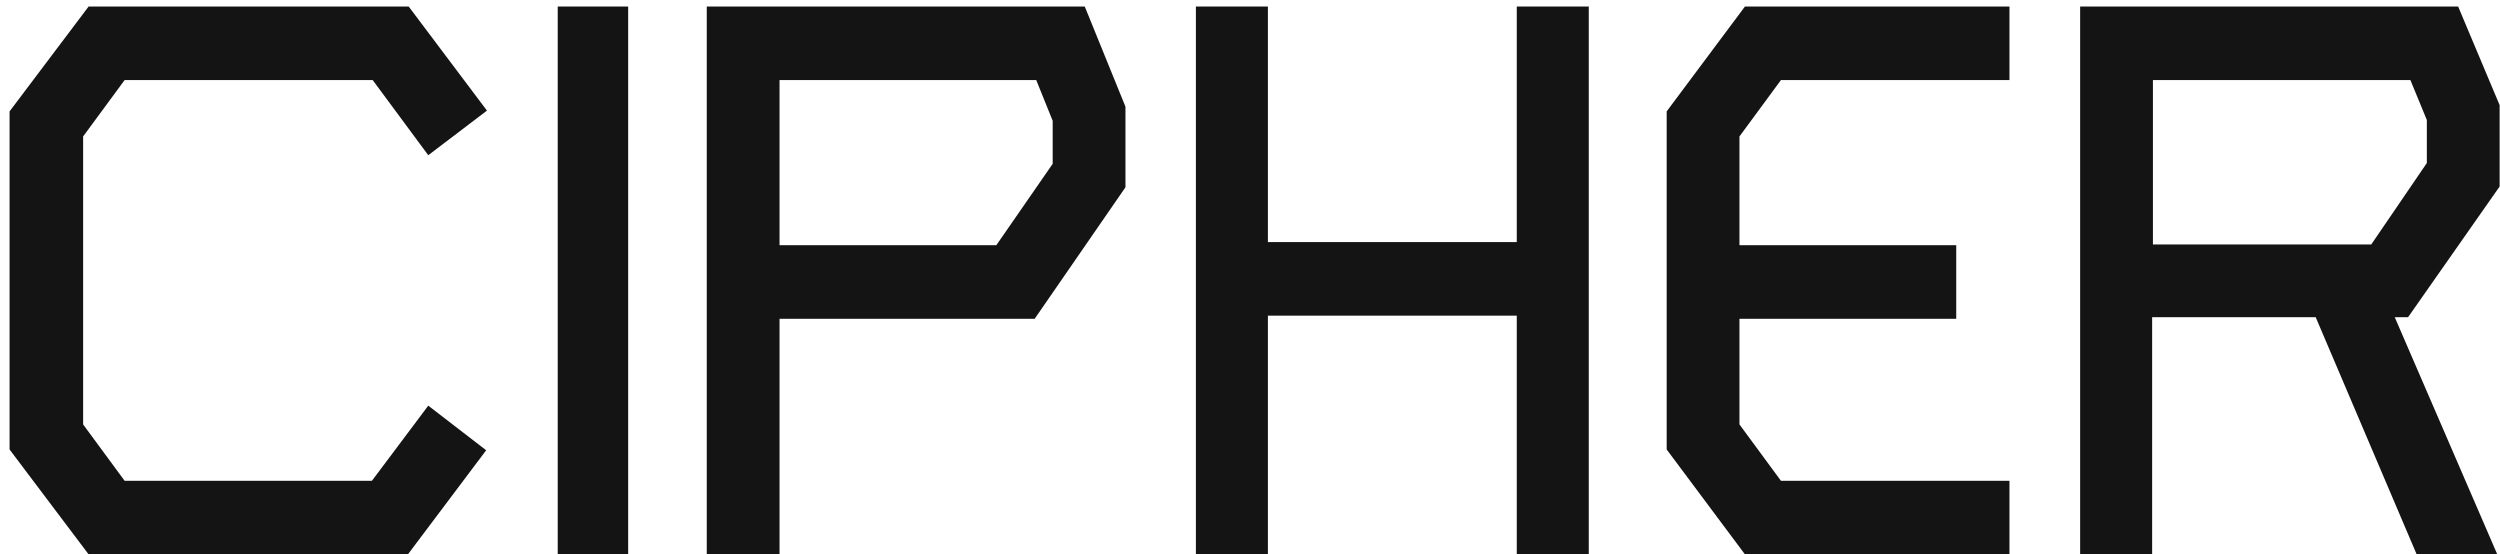 <svg width="230" height="51" viewBox="0 0 230 51" fill="none" xmlns="http://www.w3.org/2000/svg">
<path d="M39.4 14.28L34.288 7.368H11.464L7.648 12.552V39.048L11.464 44.232H34.216L39.4 37.32L44.728 41.424L37.528 51H8.152L0.88 41.352V10.248L8.152 0.6H37.6L44.8 10.176L39.4 14.28Z" fill="#141414"/>
<path d="M51.311 51V0.6H57.791V51H51.311Z" fill="#141414"/>
<path d="M95.19 29.328H71.718V51H65.022V0.6H99.798L103.542 9.816V17.232L95.19 29.328ZM96.846 11.112L95.334 7.368H71.718V22.56H91.662L96.846 15.072V11.112Z" fill="#141414"/>
<path d="M139.542 51V29.04H116.646V51H110.022V0.6H116.646V22.272H139.542V0.6H146.166V51H139.542Z" fill="#141414"/>
<path d="M160.534 51L153.334 41.352V10.248L160.534 0.6H184.87V7.368H163.846L160.03 12.552V22.56H179.974V29.328H160.03V39.048L163.846 44.232H184.87V51H160.534Z" fill="#141414"/>
<path d="M221.541 29.184H220.317L229.749 51H222.333L213.045 29.184H197.997V51H191.373V0.6H226.149L229.965 9.672V17.16L221.541 29.184ZM223.269 11.04L221.757 7.368H198.069V22.488H218.157L223.269 15V11.04Z" fill="#141414"/>
</svg>
